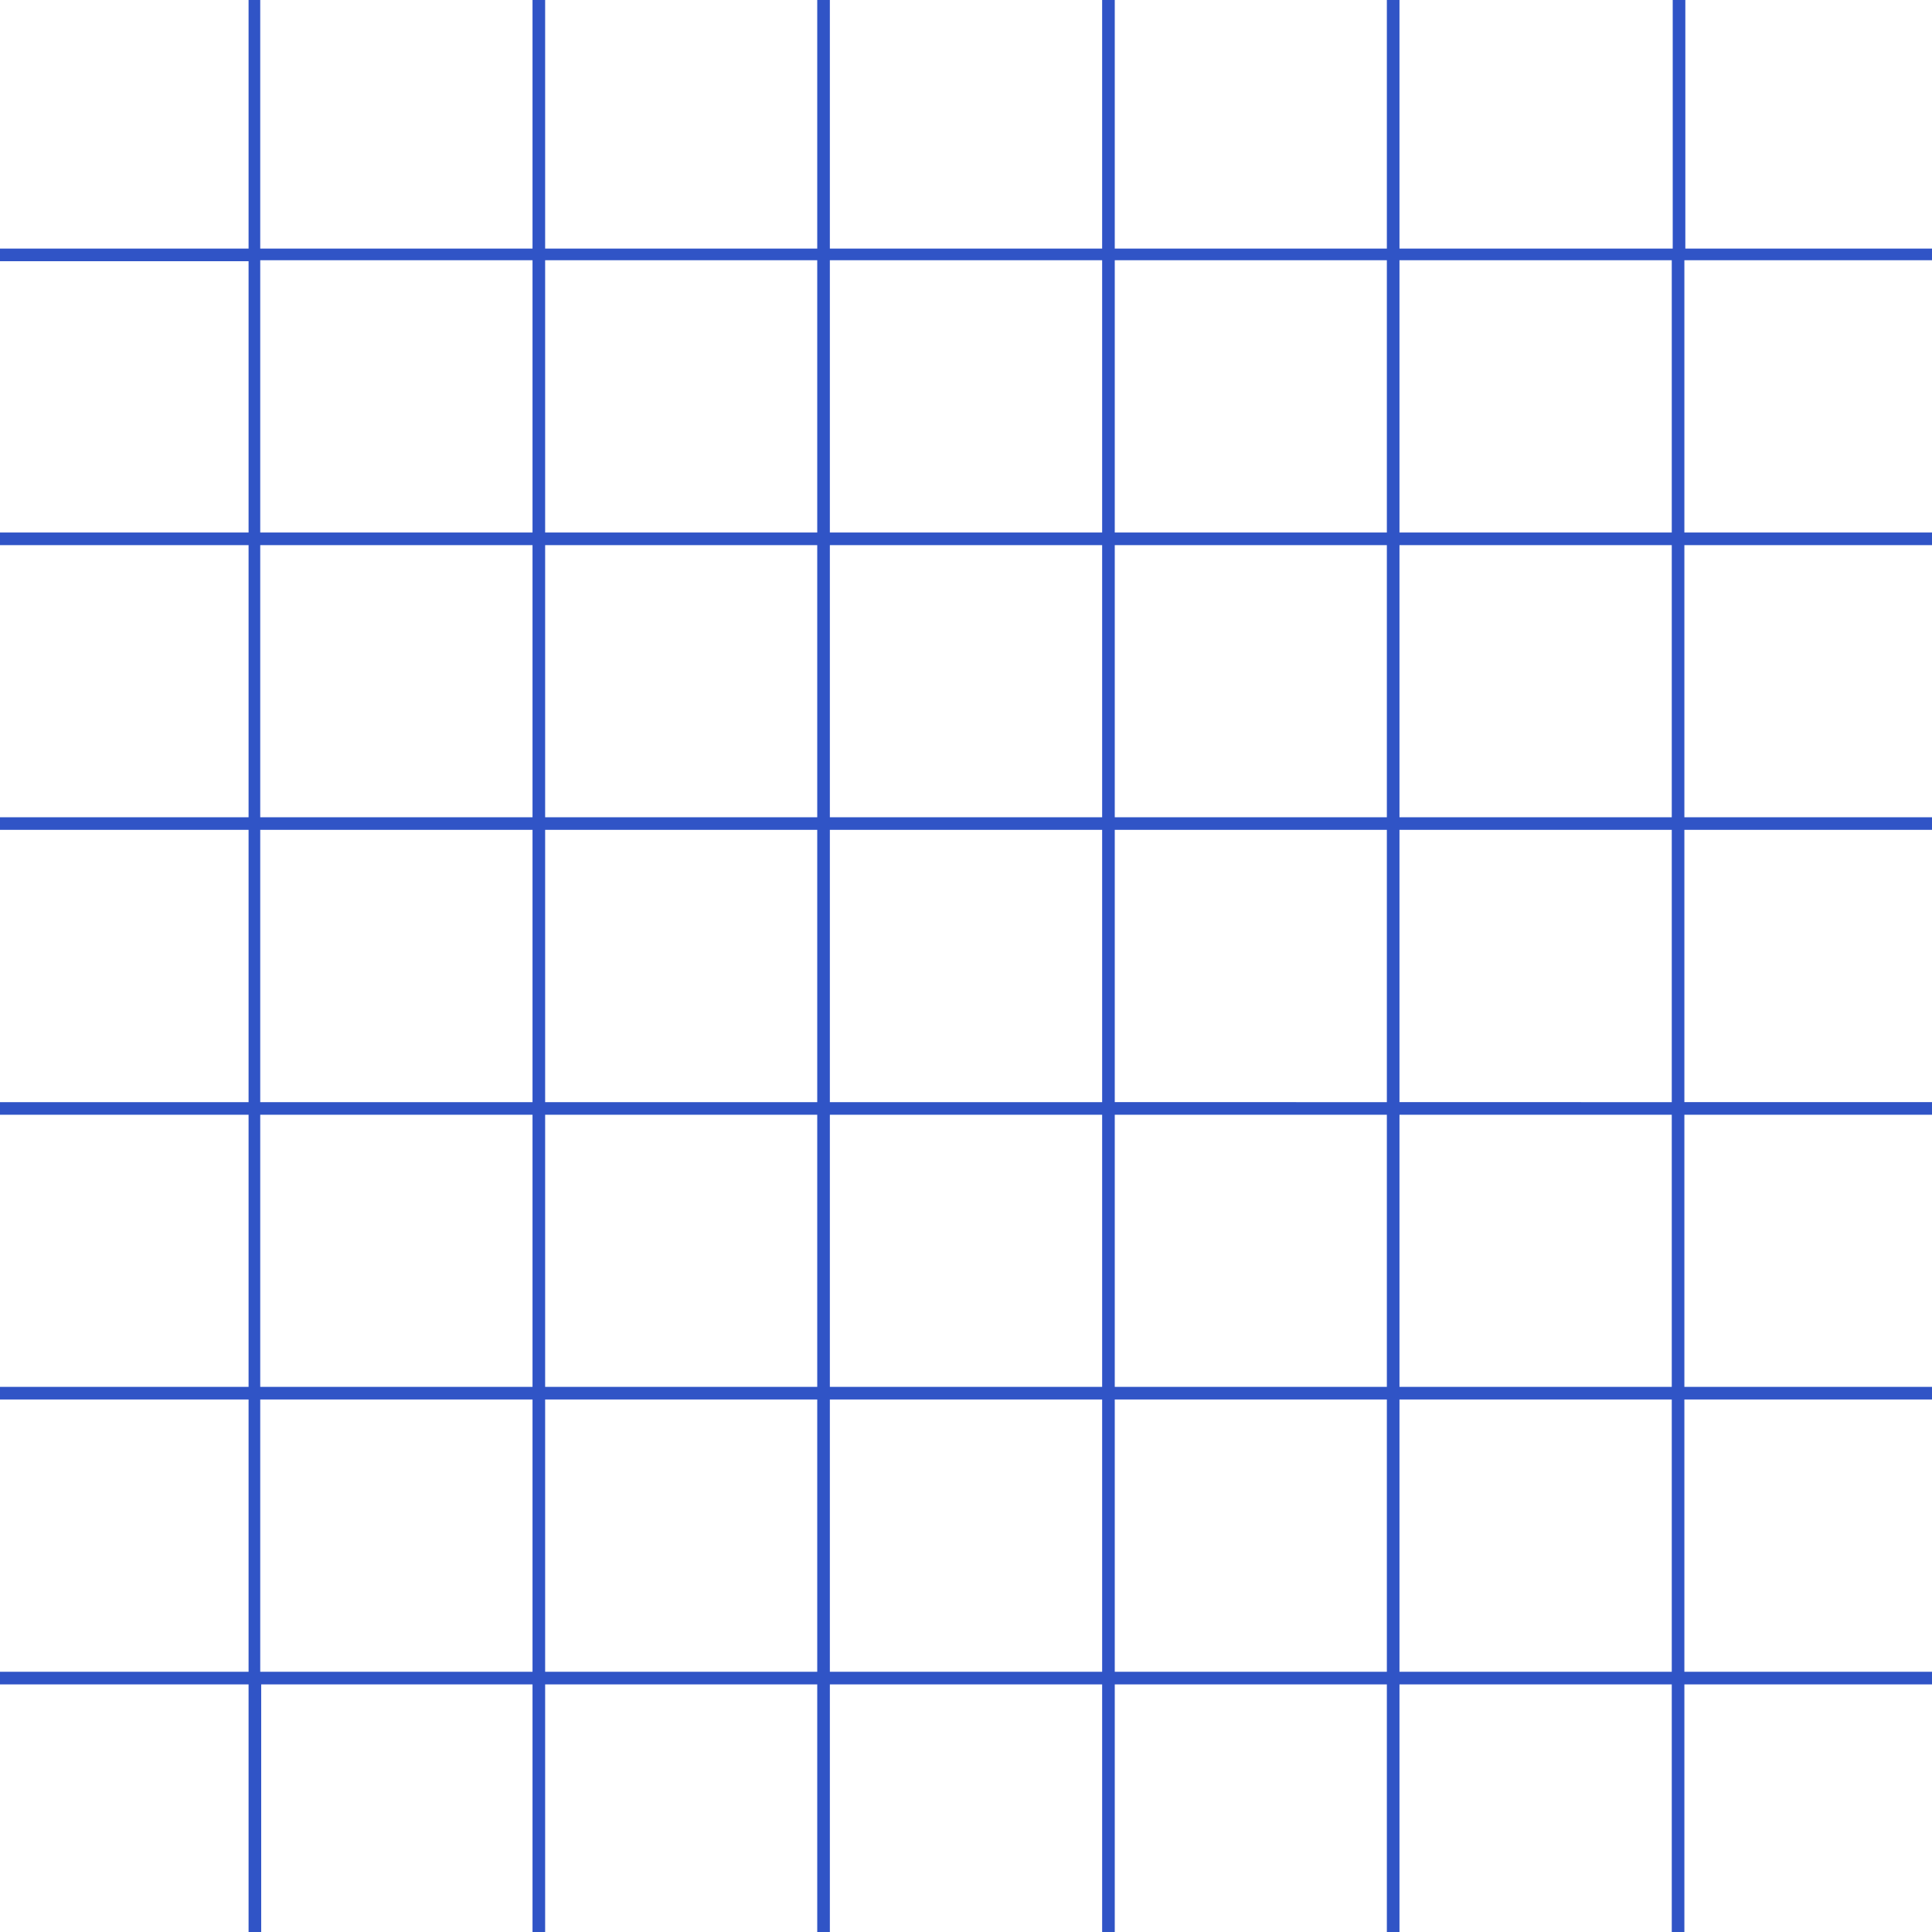 <?xml version="1.0" encoding="UTF-8"?> <svg xmlns="http://www.w3.org/2000/svg" id="Layer_1" data-name="Layer 1" viewBox="0 0 101.04 101.04"> <defs> <style>.cls-1{fill:#3054c6;}</style> </defs> <title>graf3</title> <path class="cls-1" d="M101.14,13.61V13h-13V-.1h-.66V13H73.19V-.1h-.66V13H58.3V-.1h-.66V13H43.4V-.1h-.66V13H28.51V-.1h-.66V13H13.61V-.1H13V13H-.1v.66H13V27.85H-.1v.66H13V42.74H-.1v.66H13V57.64H-.1v.66H13V72.53H-.1v.66H13V87.43H-.1v.66H13v13h.66v-13H27.85v13h.66v-13H42.74v13h.66v-13H57.64v13h.66v-13H72.53v13h.66v-13H87.43v13h.66v-13h13v-.66h-13V73.19h13v-.66h-13V58.3h13v-.66h-13V43.4h13v-.66h-13V28.51h13v-.66h-13V13.61ZM57.64,43.4V57.64H43.4V43.4Zm0-.66H43.4V28.51H57.64Zm-14.9,0H28.51V28.51H42.74Zm0,.66V57.64H28.51V43.4Zm0,14.9V72.53H28.51V58.3Zm.66,0H57.64V72.53H43.4Zm14.9,0H72.53V72.53H58.3Zm0-.66V43.4H72.53V57.64Zm0-14.9V28.51H72.53V42.74ZM72.53,27.85H58.3V13.61H72.53Zm-14.89,0H43.4V13.61H57.64Zm-14.9,0H28.51V13.61H42.74Zm-14.89,0H13.61V13.61H27.85Zm0,.66V42.74H13.61V28.51Zm0,14.89V57.64H13.61V43.4Zm0,14.9V72.53H13.61V58.3Zm0,14.89V87.43H13.61V73.19Zm.66,0H42.74V87.43H28.51Zm14.89,0H57.64V87.43H43.4Zm14.9,0H72.53V87.43H58.3Zm14.89,0H87.43V87.43H73.19Zm0-.66V58.3H87.43V72.53Zm0-14.89V43.4H87.43V57.64Zm0-14.9V28.51H87.43V42.74Zm0-14.89V13.61H87.43V27.85Z"></path> </svg> 